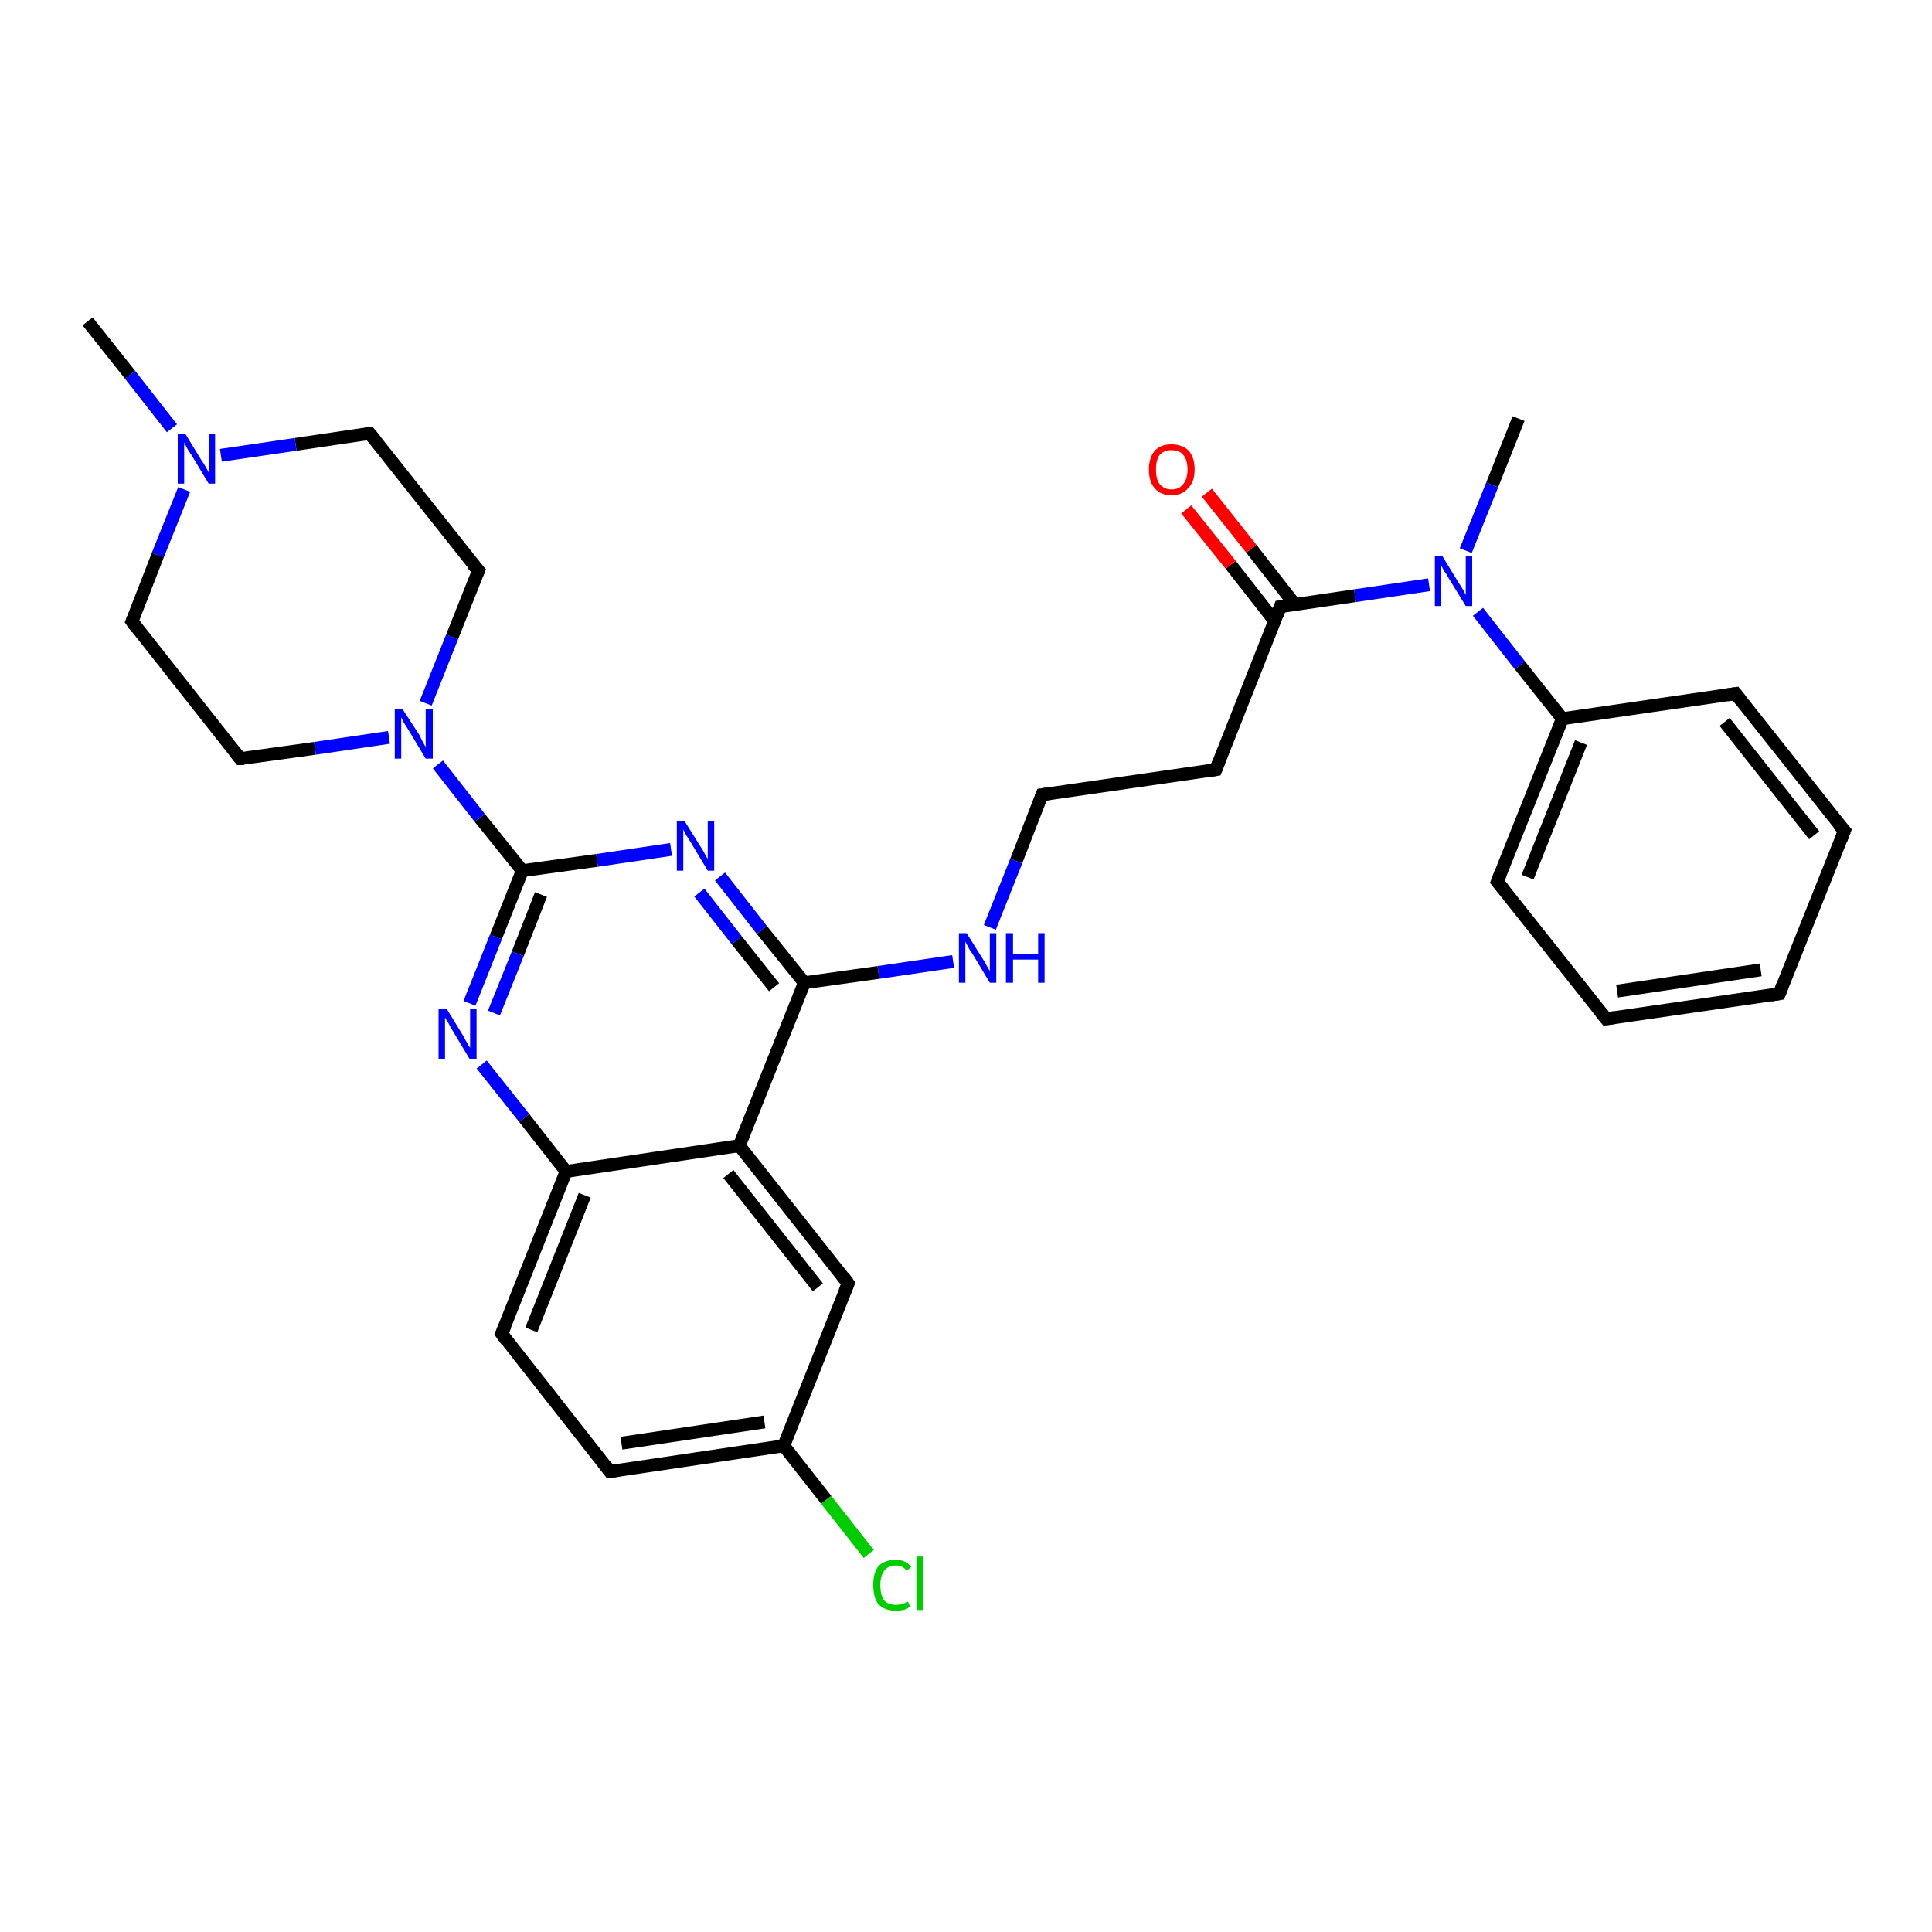 <?xml version='1.0' encoding='iso-8859-1'?>
<svg version='1.1' baseProfile='full'
              xmlns='http://www.w3.org/2000/svg'
                      xmlns:rdkit='http://www.rdkit.org/xml'
                      xmlns:xlink='http://www.w3.org/1999/xlink'
                  xml:space='preserve'
width='300px' height='300px' viewBox='0 0 300 300'>
<!-- END OF HEADER -->
<rect style='opacity:1.0;fill:#FFFFFF;stroke:none' width='300.0' height='300.0' x='0.0' y='0.0'> </rect>
<path class='bond-0 atom-0 atom-1' d='M 235.8,65.0 L 231.7,75.3' style='fill:none;fill-rule:evenodd;stroke:#000000;stroke-width:2.0px;stroke-linecap:butt;stroke-linejoin:miter;stroke-opacity:1' />
<path class='bond-0 atom-0 atom-1' d='M 231.7,75.3 L 227.6,85.5' style='fill:none;fill-rule:evenodd;stroke:#0000FF;stroke-width:2.0px;stroke-linecap:butt;stroke-linejoin:miter;stroke-opacity:1' />
<path class='bond-1 atom-1 atom-2' d='M 221.9,90.8 L 210.4,92.5' style='fill:none;fill-rule:evenodd;stroke:#0000FF;stroke-width:2.0px;stroke-linecap:butt;stroke-linejoin:miter;stroke-opacity:1' />
<path class='bond-1 atom-1 atom-2' d='M 210.4,92.5 L 198.8,94.2' style='fill:none;fill-rule:evenodd;stroke:#000000;stroke-width:2.0px;stroke-linecap:butt;stroke-linejoin:miter;stroke-opacity:1' />
<path class='bond-2 atom-2 atom-3' d='M 201.1,93.9 L 194.3,85.2' style='fill:none;fill-rule:evenodd;stroke:#000000;stroke-width:2.0px;stroke-linecap:butt;stroke-linejoin:miter;stroke-opacity:1' />
<path class='bond-2 atom-2 atom-3' d='M 194.3,85.2 L 187.4,76.5' style='fill:none;fill-rule:evenodd;stroke:#FF0000;stroke-width:2.0px;stroke-linecap:butt;stroke-linejoin:miter;stroke-opacity:1' />
<path class='bond-2 atom-2 atom-3' d='M 197.9,96.4 L 191.1,87.7' style='fill:none;fill-rule:evenodd;stroke:#000000;stroke-width:2.0px;stroke-linecap:butt;stroke-linejoin:miter;stroke-opacity:1' />
<path class='bond-2 atom-2 atom-3' d='M 191.1,87.7 L 184.2,79.1' style='fill:none;fill-rule:evenodd;stroke:#FF0000;stroke-width:2.0px;stroke-linecap:butt;stroke-linejoin:miter;stroke-opacity:1' />
<path class='bond-3 atom-2 atom-4' d='M 198.8,94.2 L 188.8,119.5' style='fill:none;fill-rule:evenodd;stroke:#000000;stroke-width:2.0px;stroke-linecap:butt;stroke-linejoin:miter;stroke-opacity:1' />
<path class='bond-4 atom-4 atom-5' d='M 188.8,119.5 L 161.8,123.4' style='fill:none;fill-rule:evenodd;stroke:#000000;stroke-width:2.0px;stroke-linecap:butt;stroke-linejoin:miter;stroke-opacity:1' />
<path class='bond-5 atom-5 atom-6' d='M 161.8,123.4 L 157.8,133.7' style='fill:none;fill-rule:evenodd;stroke:#000000;stroke-width:2.0px;stroke-linecap:butt;stroke-linejoin:miter;stroke-opacity:1' />
<path class='bond-5 atom-5 atom-6' d='M 157.8,133.7 L 153.7,144.0' style='fill:none;fill-rule:evenodd;stroke:#0000FF;stroke-width:2.0px;stroke-linecap:butt;stroke-linejoin:miter;stroke-opacity:1' />
<path class='bond-6 atom-6 atom-7' d='M 148.0,149.3 L 136.4,151.0' style='fill:none;fill-rule:evenodd;stroke:#0000FF;stroke-width:2.0px;stroke-linecap:butt;stroke-linejoin:miter;stroke-opacity:1' />
<path class='bond-6 atom-6 atom-7' d='M 136.4,151.0 L 124.9,152.6' style='fill:none;fill-rule:evenodd;stroke:#000000;stroke-width:2.0px;stroke-linecap:butt;stroke-linejoin:miter;stroke-opacity:1' />
<path class='bond-7 atom-7 atom-8' d='M 124.9,152.6 L 118.3,144.4' style='fill:none;fill-rule:evenodd;stroke:#000000;stroke-width:2.0px;stroke-linecap:butt;stroke-linejoin:miter;stroke-opacity:1' />
<path class='bond-7 atom-7 atom-8' d='M 118.3,144.4 L 111.8,136.1' style='fill:none;fill-rule:evenodd;stroke:#0000FF;stroke-width:2.0px;stroke-linecap:butt;stroke-linejoin:miter;stroke-opacity:1' />
<path class='bond-7 atom-7 atom-8' d='M 120.2,153.3 L 114.4,146.0' style='fill:none;fill-rule:evenodd;stroke:#000000;stroke-width:2.0px;stroke-linecap:butt;stroke-linejoin:miter;stroke-opacity:1' />
<path class='bond-7 atom-7 atom-8' d='M 114.4,146.0 L 108.6,138.6' style='fill:none;fill-rule:evenodd;stroke:#0000FF;stroke-width:2.0px;stroke-linecap:butt;stroke-linejoin:miter;stroke-opacity:1' />
<path class='bond-8 atom-8 atom-9' d='M 104.2,131.9 L 92.7,133.6' style='fill:none;fill-rule:evenodd;stroke:#0000FF;stroke-width:2.0px;stroke-linecap:butt;stroke-linejoin:miter;stroke-opacity:1' />
<path class='bond-8 atom-8 atom-9' d='M 92.7,133.6 L 81.1,135.2' style='fill:none;fill-rule:evenodd;stroke:#000000;stroke-width:2.0px;stroke-linecap:butt;stroke-linejoin:miter;stroke-opacity:1' />
<path class='bond-9 atom-9 atom-10' d='M 81.1,135.2 L 77.0,145.5' style='fill:none;fill-rule:evenodd;stroke:#000000;stroke-width:2.0px;stroke-linecap:butt;stroke-linejoin:miter;stroke-opacity:1' />
<path class='bond-9 atom-9 atom-10' d='M 77.0,145.5 L 72.9,155.8' style='fill:none;fill-rule:evenodd;stroke:#0000FF;stroke-width:2.0px;stroke-linecap:butt;stroke-linejoin:miter;stroke-opacity:1' />
<path class='bond-9 atom-9 atom-10' d='M 84.0,138.9 L 80.4,148.1' style='fill:none;fill-rule:evenodd;stroke:#000000;stroke-width:2.0px;stroke-linecap:butt;stroke-linejoin:miter;stroke-opacity:1' />
<path class='bond-9 atom-9 atom-10' d='M 80.4,148.1 L 76.7,157.3' style='fill:none;fill-rule:evenodd;stroke:#0000FF;stroke-width:2.0px;stroke-linecap:butt;stroke-linejoin:miter;stroke-opacity:1' />
<path class='bond-10 atom-10 atom-11' d='M 74.8,165.3 L 81.4,173.6' style='fill:none;fill-rule:evenodd;stroke:#0000FF;stroke-width:2.0px;stroke-linecap:butt;stroke-linejoin:miter;stroke-opacity:1' />
<path class='bond-10 atom-10 atom-11' d='M 81.4,173.6 L 87.9,181.9' style='fill:none;fill-rule:evenodd;stroke:#000000;stroke-width:2.0px;stroke-linecap:butt;stroke-linejoin:miter;stroke-opacity:1' />
<path class='bond-11 atom-11 atom-12' d='M 87.9,181.9 L 77.9,207.1' style='fill:none;fill-rule:evenodd;stroke:#000000;stroke-width:2.0px;stroke-linecap:butt;stroke-linejoin:miter;stroke-opacity:1' />
<path class='bond-11 atom-11 atom-12' d='M 90.8,185.6 L 82.5,206.5' style='fill:none;fill-rule:evenodd;stroke:#000000;stroke-width:2.0px;stroke-linecap:butt;stroke-linejoin:miter;stroke-opacity:1' />
<path class='bond-12 atom-12 atom-13' d='M 77.9,207.1 L 94.7,228.5' style='fill:none;fill-rule:evenodd;stroke:#000000;stroke-width:2.0px;stroke-linecap:butt;stroke-linejoin:miter;stroke-opacity:1' />
<path class='bond-13 atom-13 atom-14' d='M 94.7,228.5 L 121.7,224.5' style='fill:none;fill-rule:evenodd;stroke:#000000;stroke-width:2.0px;stroke-linecap:butt;stroke-linejoin:miter;stroke-opacity:1' />
<path class='bond-13 atom-13 atom-14' d='M 96.5,224.1 L 118.7,220.8' style='fill:none;fill-rule:evenodd;stroke:#000000;stroke-width:2.0px;stroke-linecap:butt;stroke-linejoin:miter;stroke-opacity:1' />
<path class='bond-14 atom-14 atom-15' d='M 121.7,224.5 L 128.3,232.9' style='fill:none;fill-rule:evenodd;stroke:#000000;stroke-width:2.0px;stroke-linecap:butt;stroke-linejoin:miter;stroke-opacity:1' />
<path class='bond-14 atom-14 atom-15' d='M 128.3,232.9 L 134.9,241.3' style='fill:none;fill-rule:evenodd;stroke:#00CC00;stroke-width:2.0px;stroke-linecap:butt;stroke-linejoin:miter;stroke-opacity:1' />
<path class='bond-15 atom-14 atom-16' d='M 121.7,224.5 L 131.7,199.3' style='fill:none;fill-rule:evenodd;stroke:#000000;stroke-width:2.0px;stroke-linecap:butt;stroke-linejoin:miter;stroke-opacity:1' />
<path class='bond-16 atom-16 atom-17' d='M 131.7,199.3 L 114.8,177.9' style='fill:none;fill-rule:evenodd;stroke:#000000;stroke-width:2.0px;stroke-linecap:butt;stroke-linejoin:miter;stroke-opacity:1' />
<path class='bond-16 atom-16 atom-17' d='M 127.0,199.9 L 113.1,182.3' style='fill:none;fill-rule:evenodd;stroke:#000000;stroke-width:2.0px;stroke-linecap:butt;stroke-linejoin:miter;stroke-opacity:1' />
<path class='bond-17 atom-9 atom-18' d='M 81.1,135.2 L 74.5,127.0' style='fill:none;fill-rule:evenodd;stroke:#000000;stroke-width:2.0px;stroke-linecap:butt;stroke-linejoin:miter;stroke-opacity:1' />
<path class='bond-17 atom-9 atom-18' d='M 74.5,127.0 L 68.0,118.7' style='fill:none;fill-rule:evenodd;stroke:#0000FF;stroke-width:2.0px;stroke-linecap:butt;stroke-linejoin:miter;stroke-opacity:1' />
<path class='bond-18 atom-18 atom-19' d='M 66.1,109.2 L 70.2,98.9' style='fill:none;fill-rule:evenodd;stroke:#0000FF;stroke-width:2.0px;stroke-linecap:butt;stroke-linejoin:miter;stroke-opacity:1' />
<path class='bond-18 atom-18 atom-19' d='M 70.2,98.9 L 74.3,88.6' style='fill:none;fill-rule:evenodd;stroke:#000000;stroke-width:2.0px;stroke-linecap:butt;stroke-linejoin:miter;stroke-opacity:1' />
<path class='bond-19 atom-19 atom-20' d='M 74.3,88.6 L 57.4,67.3' style='fill:none;fill-rule:evenodd;stroke:#000000;stroke-width:2.0px;stroke-linecap:butt;stroke-linejoin:miter;stroke-opacity:1' />
<path class='bond-20 atom-20 atom-21' d='M 57.4,67.3 L 45.9,69.0' style='fill:none;fill-rule:evenodd;stroke:#000000;stroke-width:2.0px;stroke-linecap:butt;stroke-linejoin:miter;stroke-opacity:1' />
<path class='bond-20 atom-20 atom-21' d='M 45.9,69.0 L 34.3,70.7' style='fill:none;fill-rule:evenodd;stroke:#0000FF;stroke-width:2.0px;stroke-linecap:butt;stroke-linejoin:miter;stroke-opacity:1' />
<path class='bond-21 atom-21 atom-22' d='M 26.7,66.5 L 20.2,58.2' style='fill:none;fill-rule:evenodd;stroke:#0000FF;stroke-width:2.0px;stroke-linecap:butt;stroke-linejoin:miter;stroke-opacity:1' />
<path class='bond-21 atom-21 atom-22' d='M 20.2,58.2 L 13.6,49.9' style='fill:none;fill-rule:evenodd;stroke:#000000;stroke-width:2.0px;stroke-linecap:butt;stroke-linejoin:miter;stroke-opacity:1' />
<path class='bond-22 atom-21 atom-23' d='M 28.6,76.0 L 24.5,86.2' style='fill:none;fill-rule:evenodd;stroke:#0000FF;stroke-width:2.0px;stroke-linecap:butt;stroke-linejoin:miter;stroke-opacity:1' />
<path class='bond-22 atom-21 atom-23' d='M 24.5,86.2 L 20.5,96.5' style='fill:none;fill-rule:evenodd;stroke:#000000;stroke-width:2.0px;stroke-linecap:butt;stroke-linejoin:miter;stroke-opacity:1' />
<path class='bond-23 atom-23 atom-24' d='M 20.5,96.5 L 37.3,117.8' style='fill:none;fill-rule:evenodd;stroke:#000000;stroke-width:2.0px;stroke-linecap:butt;stroke-linejoin:miter;stroke-opacity:1' />
<path class='bond-24 atom-1 atom-25' d='M 229.5,95.0 L 236.0,103.3' style='fill:none;fill-rule:evenodd;stroke:#0000FF;stroke-width:2.0px;stroke-linecap:butt;stroke-linejoin:miter;stroke-opacity:1' />
<path class='bond-24 atom-1 atom-25' d='M 236.0,103.3 L 242.6,111.6' style='fill:none;fill-rule:evenodd;stroke:#000000;stroke-width:2.0px;stroke-linecap:butt;stroke-linejoin:miter;stroke-opacity:1' />
<path class='bond-25 atom-25 atom-26' d='M 242.6,111.6 L 232.5,136.9' style='fill:none;fill-rule:evenodd;stroke:#000000;stroke-width:2.0px;stroke-linecap:butt;stroke-linejoin:miter;stroke-opacity:1' />
<path class='bond-25 atom-25 atom-26' d='M 245.5,115.3 L 237.2,136.2' style='fill:none;fill-rule:evenodd;stroke:#000000;stroke-width:2.0px;stroke-linecap:butt;stroke-linejoin:miter;stroke-opacity:1' />
<path class='bond-26 atom-26 atom-27' d='M 232.5,136.9 L 249.4,158.2' style='fill:none;fill-rule:evenodd;stroke:#000000;stroke-width:2.0px;stroke-linecap:butt;stroke-linejoin:miter;stroke-opacity:1' />
<path class='bond-27 atom-27 atom-28' d='M 249.4,158.2 L 276.3,154.3' style='fill:none;fill-rule:evenodd;stroke:#000000;stroke-width:2.0px;stroke-linecap:butt;stroke-linejoin:miter;stroke-opacity:1' />
<path class='bond-27 atom-27 atom-28' d='M 251.1,153.9 L 273.4,150.6' style='fill:none;fill-rule:evenodd;stroke:#000000;stroke-width:2.0px;stroke-linecap:butt;stroke-linejoin:miter;stroke-opacity:1' />
<path class='bond-28 atom-28 atom-29' d='M 276.3,154.3 L 286.4,129.0' style='fill:none;fill-rule:evenodd;stroke:#000000;stroke-width:2.0px;stroke-linecap:butt;stroke-linejoin:miter;stroke-opacity:1' />
<path class='bond-29 atom-29 atom-30' d='M 286.4,129.0 L 269.5,107.7' style='fill:none;fill-rule:evenodd;stroke:#000000;stroke-width:2.0px;stroke-linecap:butt;stroke-linejoin:miter;stroke-opacity:1' />
<path class='bond-29 atom-29 atom-30' d='M 281.7,129.7 L 267.8,112.1' style='fill:none;fill-rule:evenodd;stroke:#000000;stroke-width:2.0px;stroke-linecap:butt;stroke-linejoin:miter;stroke-opacity:1' />
<path class='bond-30 atom-17 atom-7' d='M 114.8,177.9 L 124.9,152.6' style='fill:none;fill-rule:evenodd;stroke:#000000;stroke-width:2.0px;stroke-linecap:butt;stroke-linejoin:miter;stroke-opacity:1' />
<path class='bond-31 atom-24 atom-18' d='M 37.3,117.8 L 48.9,116.2' style='fill:none;fill-rule:evenodd;stroke:#000000;stroke-width:2.0px;stroke-linecap:butt;stroke-linejoin:miter;stroke-opacity:1' />
<path class='bond-31 atom-24 atom-18' d='M 48.9,116.2 L 60.4,114.5' style='fill:none;fill-rule:evenodd;stroke:#0000FF;stroke-width:2.0px;stroke-linecap:butt;stroke-linejoin:miter;stroke-opacity:1' />
<path class='bond-32 atom-30 atom-25' d='M 269.5,107.7 L 242.6,111.6' style='fill:none;fill-rule:evenodd;stroke:#000000;stroke-width:2.0px;stroke-linecap:butt;stroke-linejoin:miter;stroke-opacity:1' />
<path class='bond-33 atom-17 atom-11' d='M 114.8,177.9 L 87.9,181.9' style='fill:none;fill-rule:evenodd;stroke:#000000;stroke-width:2.0px;stroke-linecap:butt;stroke-linejoin:miter;stroke-opacity:1' />
<path d='M 199.4,94.1 L 198.8,94.2 L 198.3,95.5' style='fill:none;stroke:#000000;stroke-width:2.0px;stroke-linecap:butt;stroke-linejoin:miter;stroke-opacity:1;' />
<path d='M 189.3,118.2 L 188.8,119.5 L 187.4,119.7' style='fill:none;stroke:#000000;stroke-width:2.0px;stroke-linecap:butt;stroke-linejoin:miter;stroke-opacity:1;' />
<path d='M 163.2,123.2 L 161.8,123.4 L 161.6,123.9' style='fill:none;stroke:#000000;stroke-width:2.0px;stroke-linecap:butt;stroke-linejoin:miter;stroke-opacity:1;' />
<path d='M 78.4,205.9 L 77.9,207.1 L 78.7,208.2' style='fill:none;stroke:#000000;stroke-width:2.0px;stroke-linecap:butt;stroke-linejoin:miter;stroke-opacity:1;' />
<path d='M 93.9,227.4 L 94.7,228.5 L 96.1,228.3' style='fill:none;stroke:#000000;stroke-width:2.0px;stroke-linecap:butt;stroke-linejoin:miter;stroke-opacity:1;' />
<path d='M 131.2,200.5 L 131.7,199.3 L 130.9,198.2' style='fill:none;stroke:#000000;stroke-width:2.0px;stroke-linecap:butt;stroke-linejoin:miter;stroke-opacity:1;' />
<path d='M 74.1,89.1 L 74.3,88.6 L 73.4,87.6' style='fill:none;stroke:#000000;stroke-width:2.0px;stroke-linecap:butt;stroke-linejoin:miter;stroke-opacity:1;' />
<path d='M 58.3,68.4 L 57.4,67.3 L 56.8,67.4' style='fill:none;stroke:#000000;stroke-width:2.0px;stroke-linecap:butt;stroke-linejoin:miter;stroke-opacity:1;' />
<path d='M 20.7,96.0 L 20.5,96.5 L 21.3,97.6' style='fill:none;stroke:#000000;stroke-width:2.0px;stroke-linecap:butt;stroke-linejoin:miter;stroke-opacity:1;' />
<path d='M 36.5,116.8 L 37.3,117.8 L 37.9,117.8' style='fill:none;stroke:#000000;stroke-width:2.0px;stroke-linecap:butt;stroke-linejoin:miter;stroke-opacity:1;' />
<path d='M 233.0,135.6 L 232.5,136.9 L 233.4,138.0' style='fill:none;stroke:#000000;stroke-width:2.0px;stroke-linecap:butt;stroke-linejoin:miter;stroke-opacity:1;' />
<path d='M 248.6,157.2 L 249.4,158.2 L 250.8,158.0' style='fill:none;stroke:#000000;stroke-width:2.0px;stroke-linecap:butt;stroke-linejoin:miter;stroke-opacity:1;' />
<path d='M 275.0,154.5 L 276.3,154.3 L 276.8,153.0' style='fill:none;stroke:#000000;stroke-width:2.0px;stroke-linecap:butt;stroke-linejoin:miter;stroke-opacity:1;' />
<path d='M 285.9,130.3 L 286.4,129.0 L 285.5,128.0' style='fill:none;stroke:#000000;stroke-width:2.0px;stroke-linecap:butt;stroke-linejoin:miter;stroke-opacity:1;' />
<path d='M 270.3,108.7 L 269.5,107.7 L 268.2,107.9' style='fill:none;stroke:#000000;stroke-width:2.0px;stroke-linecap:butt;stroke-linejoin:miter;stroke-opacity:1;' />
<path class='atom-1' d='M 224.0 86.4
L 226.5 90.5
Q 226.8 90.9, 227.2 91.6
Q 227.6 92.4, 227.6 92.4
L 227.6 86.4
L 228.6 86.4
L 228.6 94.1
L 227.6 94.1
L 224.9 89.7
Q 224.6 89.1, 224.2 88.6
Q 223.9 88.0, 223.8 87.8
L 223.8 94.1
L 222.8 94.1
L 222.8 86.4
L 224.0 86.4
' fill='#0000FF'/>
<path class='atom-3' d='M 178.4 72.9
Q 178.4 71.1, 179.3 70.0
Q 180.2 69.0, 181.9 69.0
Q 183.6 69.0, 184.6 70.0
Q 185.5 71.1, 185.5 72.9
Q 185.5 74.8, 184.5 75.8
Q 183.6 76.9, 181.9 76.9
Q 180.2 76.9, 179.3 75.8
Q 178.4 74.8, 178.4 72.9
M 181.9 76.0
Q 183.1 76.0, 183.7 75.2
Q 184.4 74.4, 184.4 72.9
Q 184.4 71.4, 183.7 70.6
Q 183.1 69.9, 181.9 69.9
Q 180.8 69.9, 180.1 70.6
Q 179.5 71.4, 179.5 72.9
Q 179.5 74.5, 180.1 75.2
Q 180.8 76.0, 181.9 76.0
' fill='#FF0000'/>
<path class='atom-6' d='M 150.1 144.9
L 152.6 148.9
Q 152.9 149.3, 153.3 150.1
Q 153.7 150.8, 153.7 150.8
L 153.7 144.9
L 154.7 144.9
L 154.7 152.6
L 153.7 152.6
L 151.0 148.1
Q 150.6 147.6, 150.3 147.0
Q 150.0 146.4, 149.9 146.2
L 149.9 152.6
L 148.9 152.6
L 148.9 144.9
L 150.1 144.9
' fill='#0000FF'/>
<path class='atom-6' d='M 156.2 144.9
L 157.3 144.9
L 157.3 148.1
L 161.2 148.1
L 161.2 144.9
L 162.2 144.9
L 162.2 152.6
L 161.2 152.6
L 161.2 149.0
L 157.3 149.0
L 157.3 152.6
L 156.2 152.6
L 156.2 144.9
' fill='#0000FF'/>
<path class='atom-8' d='M 106.3 127.5
L 108.8 131.5
Q 109.1 131.9, 109.5 132.7
Q 109.9 133.4, 109.9 133.4
L 109.9 127.5
L 110.9 127.5
L 110.9 135.2
L 109.9 135.2
L 107.2 130.7
Q 106.9 130.2, 106.5 129.6
Q 106.2 129.0, 106.1 128.8
L 106.1 135.2
L 105.1 135.2
L 105.1 127.5
L 106.3 127.5
' fill='#0000FF'/>
<path class='atom-10' d='M 69.4 156.7
L 71.9 160.8
Q 72.1 161.2, 72.5 161.9
Q 72.9 162.6, 73.0 162.7
L 73.0 156.7
L 74.0 156.7
L 74.0 164.4
L 72.9 164.4
L 70.2 159.9
Q 69.9 159.4, 69.6 158.8
Q 69.2 158.2, 69.1 158.0
L 69.1 164.4
L 68.1 164.4
L 68.1 156.7
L 69.4 156.7
' fill='#0000FF'/>
<path class='atom-15' d='M 135.6 246.1
Q 135.6 244.2, 136.4 243.2
Q 137.4 242.2, 139.1 242.2
Q 140.6 242.2, 141.5 243.3
L 140.8 243.9
Q 140.2 243.1, 139.1 243.1
Q 137.9 243.1, 137.3 243.9
Q 136.7 244.7, 136.7 246.1
Q 136.7 247.7, 137.3 248.5
Q 137.9 249.2, 139.2 249.2
Q 140.0 249.2, 141.0 248.7
L 141.3 249.5
Q 140.9 249.8, 140.3 250.0
Q 139.7 250.1, 139.0 250.1
Q 137.4 250.1, 136.4 249.1
Q 135.6 248.1, 135.6 246.1
' fill='#00CC00'/>
<path class='atom-15' d='M 142.3 241.7
L 143.3 241.7
L 143.3 250.0
L 142.3 250.0
L 142.3 241.7
' fill='#00CC00'/>
<path class='atom-18' d='M 62.5 110.1
L 65.1 114.1
Q 65.3 114.5, 65.7 115.3
Q 66.1 116.0, 66.1 116.0
L 66.1 110.1
L 67.2 110.1
L 67.2 117.8
L 66.1 117.8
L 63.4 113.3
Q 63.1 112.8, 62.7 112.2
Q 62.4 111.6, 62.3 111.4
L 62.3 117.8
L 61.3 117.8
L 61.3 110.1
L 62.5 110.1
' fill='#0000FF'/>
<path class='atom-21' d='M 28.8 67.4
L 31.3 71.5
Q 31.6 71.9, 32.0 72.6
Q 32.4 73.3, 32.4 73.4
L 32.4 67.4
L 33.4 67.4
L 33.4 75.1
L 32.4 75.1
L 29.7 70.6
Q 29.3 70.1, 29.0 69.5
Q 28.7 68.9, 28.6 68.7
L 28.6 75.1
L 27.6 75.1
L 27.6 67.4
L 28.8 67.4
' fill='#0000FF'/>
</svg>
